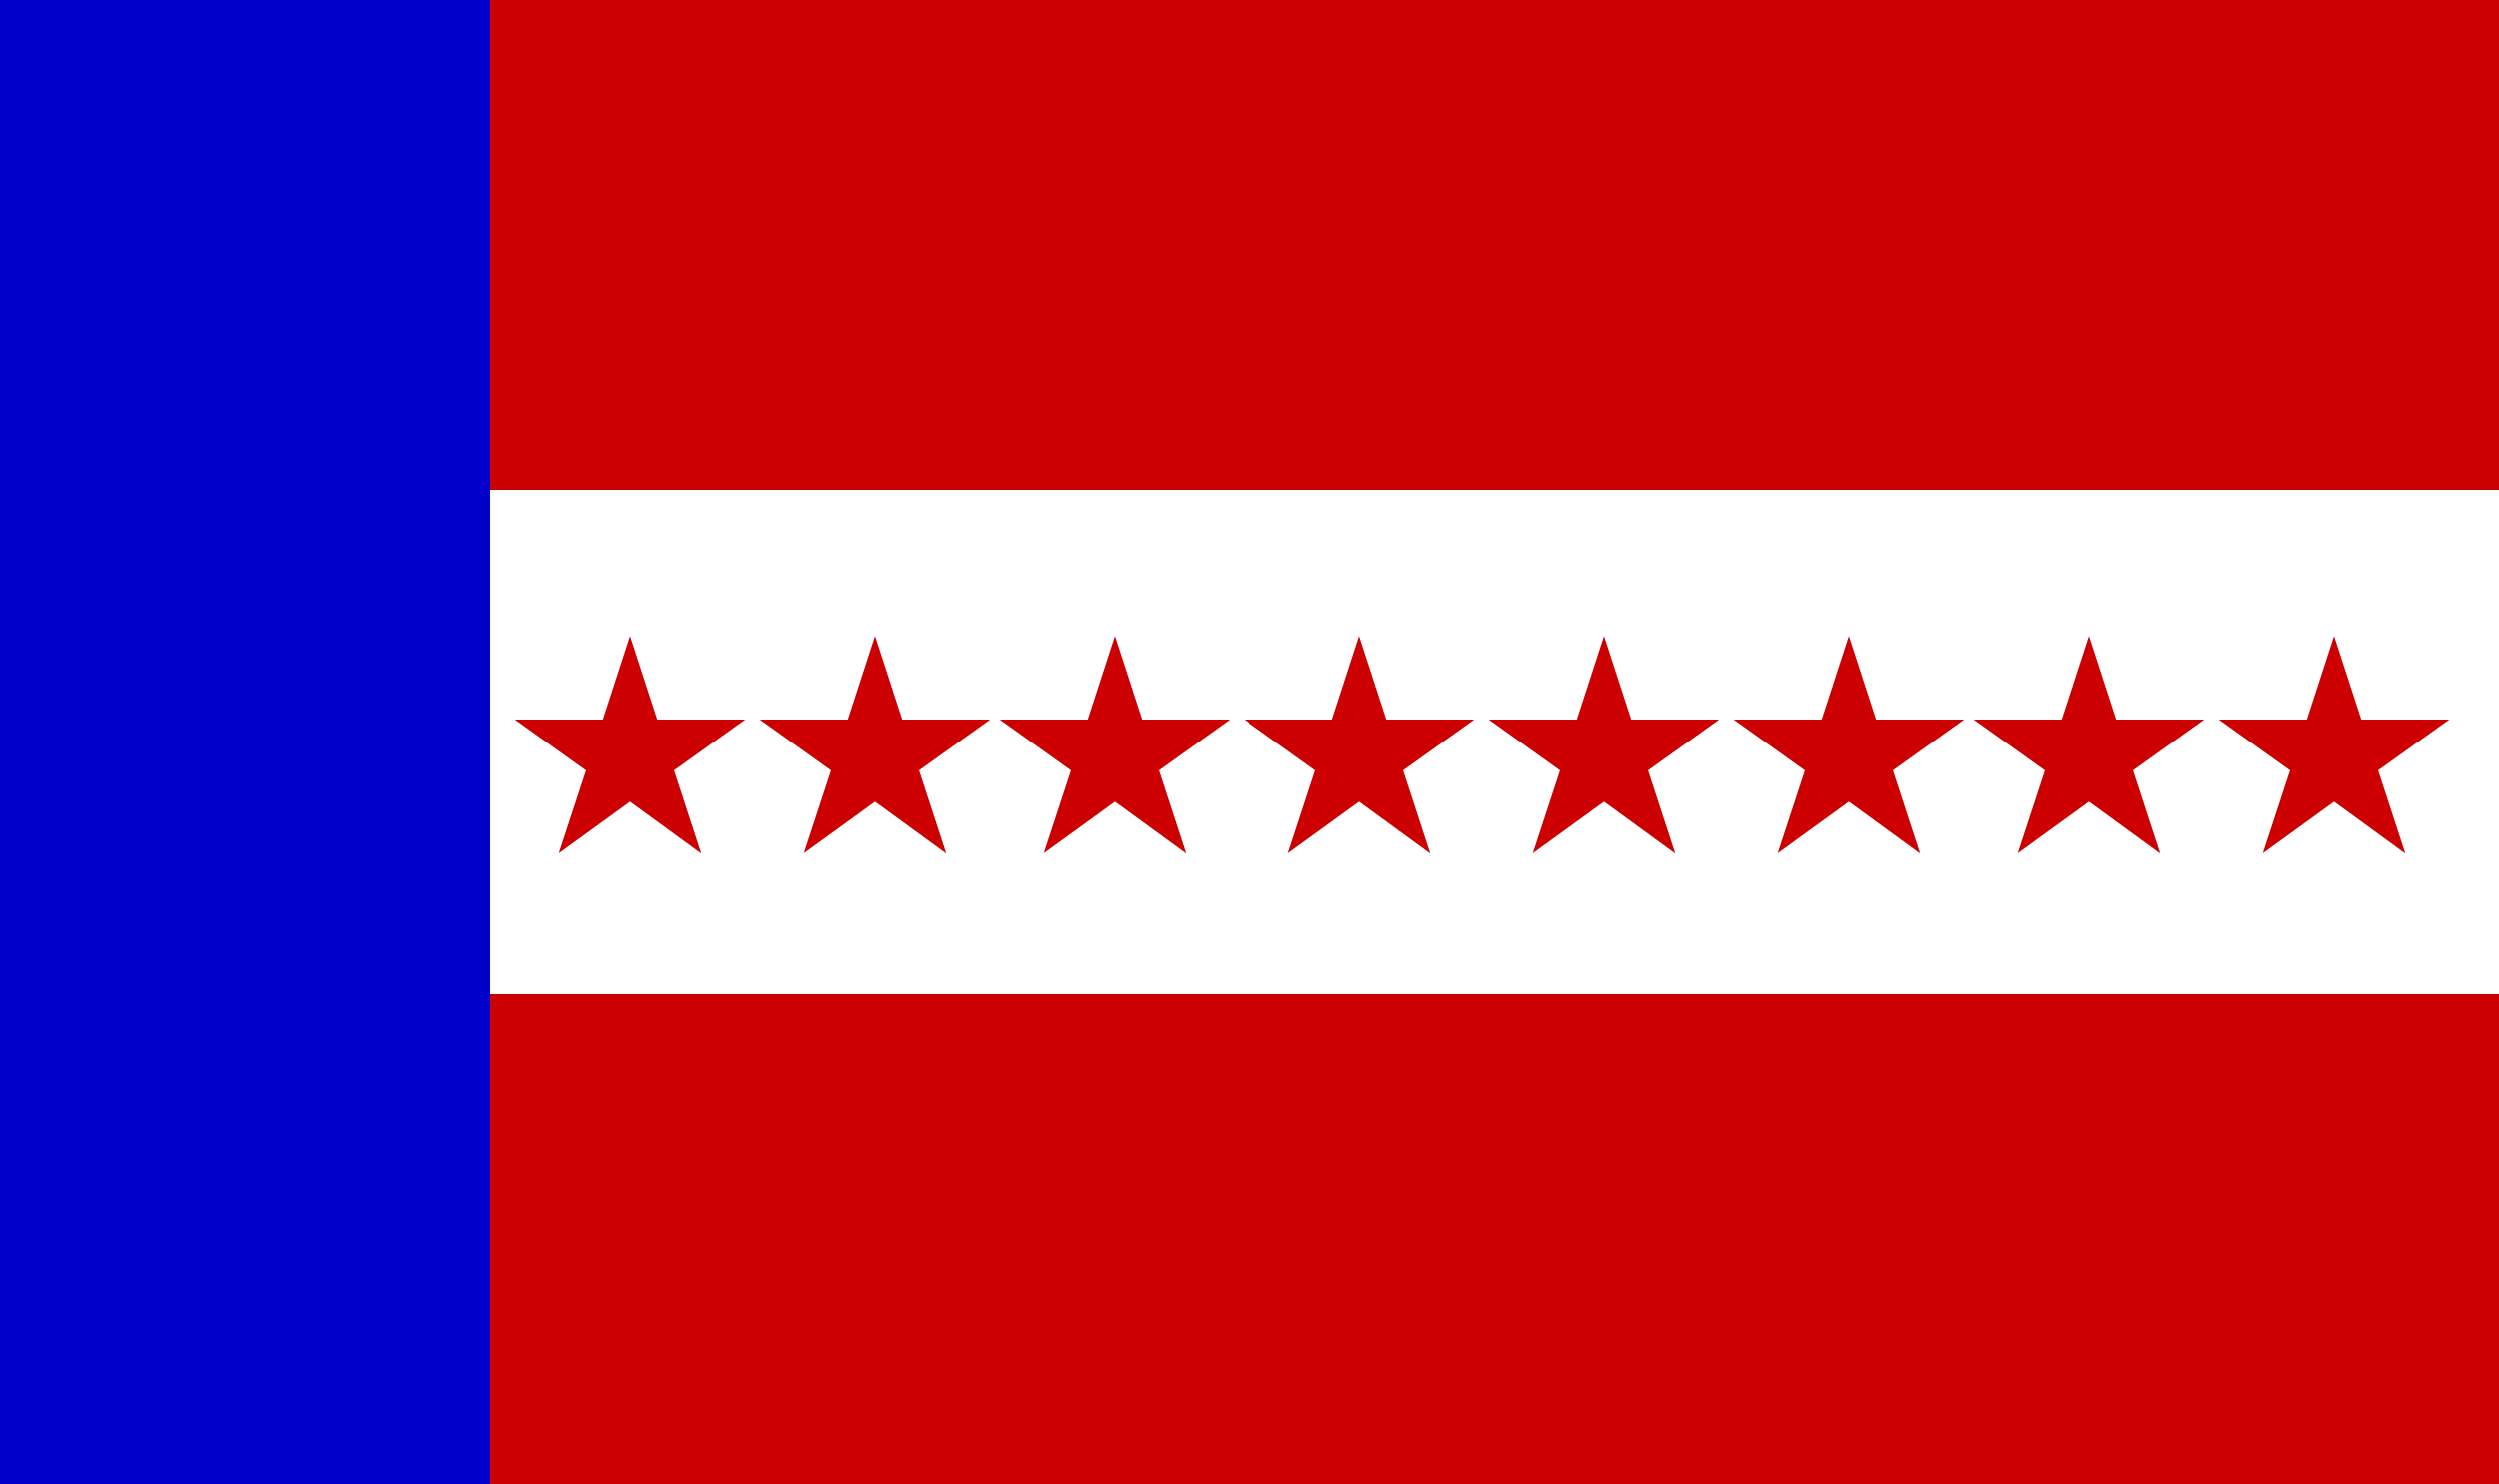 <?xml version="1.0" encoding="utf-8"?>

<!DOCTYPE svg PUBLIC "-//W3C//DTD SVG 1.1//EN" "http://www.w3.org/Graphics/SVG/1.1/DTD/svg11.dtd">
<svg version="1.1" xmlns="http://www.w3.org/2000/svg" xmlns:xlink="http://www.w3.org/1999/xlink" x="0px" y="0px" width="500px"
	 height="297px" viewBox="0 0 500 297" enable-background="new 0 0 500 297" xml:space="preserve">
<rect x="0" y="0" width="500" height="297" fill="#808080" stroke="none"/>
<symbol  id="star" viewBox="-24 -21.853 48 43.604">
	<polygon fill="#C00" points="0,21.751 5.443,5 23.056,5 8.807,-5.185 14.25,-21.853 0,-11.458 -14.25,-21.789 -8.807,-5.195 
		-23.056,5 -5.443,5 	"/>
	<polygon display="none" fill="none" points="-24,21 24,21 24,-21 -24,-21 	"/>
</symbol>
<g id="Layer_2">
	<rect fill="#00C" width="98" height="297"/>
	<rect x="98" fill="#C00" width="402" height="98"/>
	<rect x="98" y="199" fill="#C00" width="402" height="98"/>
	<rect x="98" y="98" fill="#FFFFFF" width="402" height="101"/>
	<use xlink:href="#star"  width="48" height="43.604" x="-24" y="-21.853" transform="matrix(1 0 0 -1 126 149)" overflow="visible"/>
	<use xlink:href="#star"  width="48" height="43.604" x="-24" y="-21.853" transform="matrix(1 0 0 -1 175 149)" overflow="visible"/>
	<use xlink:href="#star"  width="48" height="43.604" x="-24" y="-21.853" transform="matrix(1 0 0 -1 223 149)" overflow="visible"/>
	<use xlink:href="#star"  width="48" height="43.604" x="-24" y="-21.853" transform="matrix(1 0 0 -1 272 149)" overflow="visible"/>
	<use xlink:href="#star"  width="48" height="43.604" x="-24" y="-21.853" transform="matrix(1 0 0 -1 321 149)" overflow="visible"/>
	<use xlink:href="#star"  width="48" height="43.604" x="-24" y="-21.853" transform="matrix(1 0 0 -1 370 149)" overflow="visible"/>
	<use xlink:href="#star"  width="48" height="43.604" x="-24" y="-21.853" transform="matrix(1 0 0 -1 418 149)" overflow="visible"/>
	<use xlink:href="#star"  width="48" height="43.604" x="-24" y="-21.853" transform="matrix(1 0 0 -1 467 149)" overflow="visible"/>
</g>
</svg>
